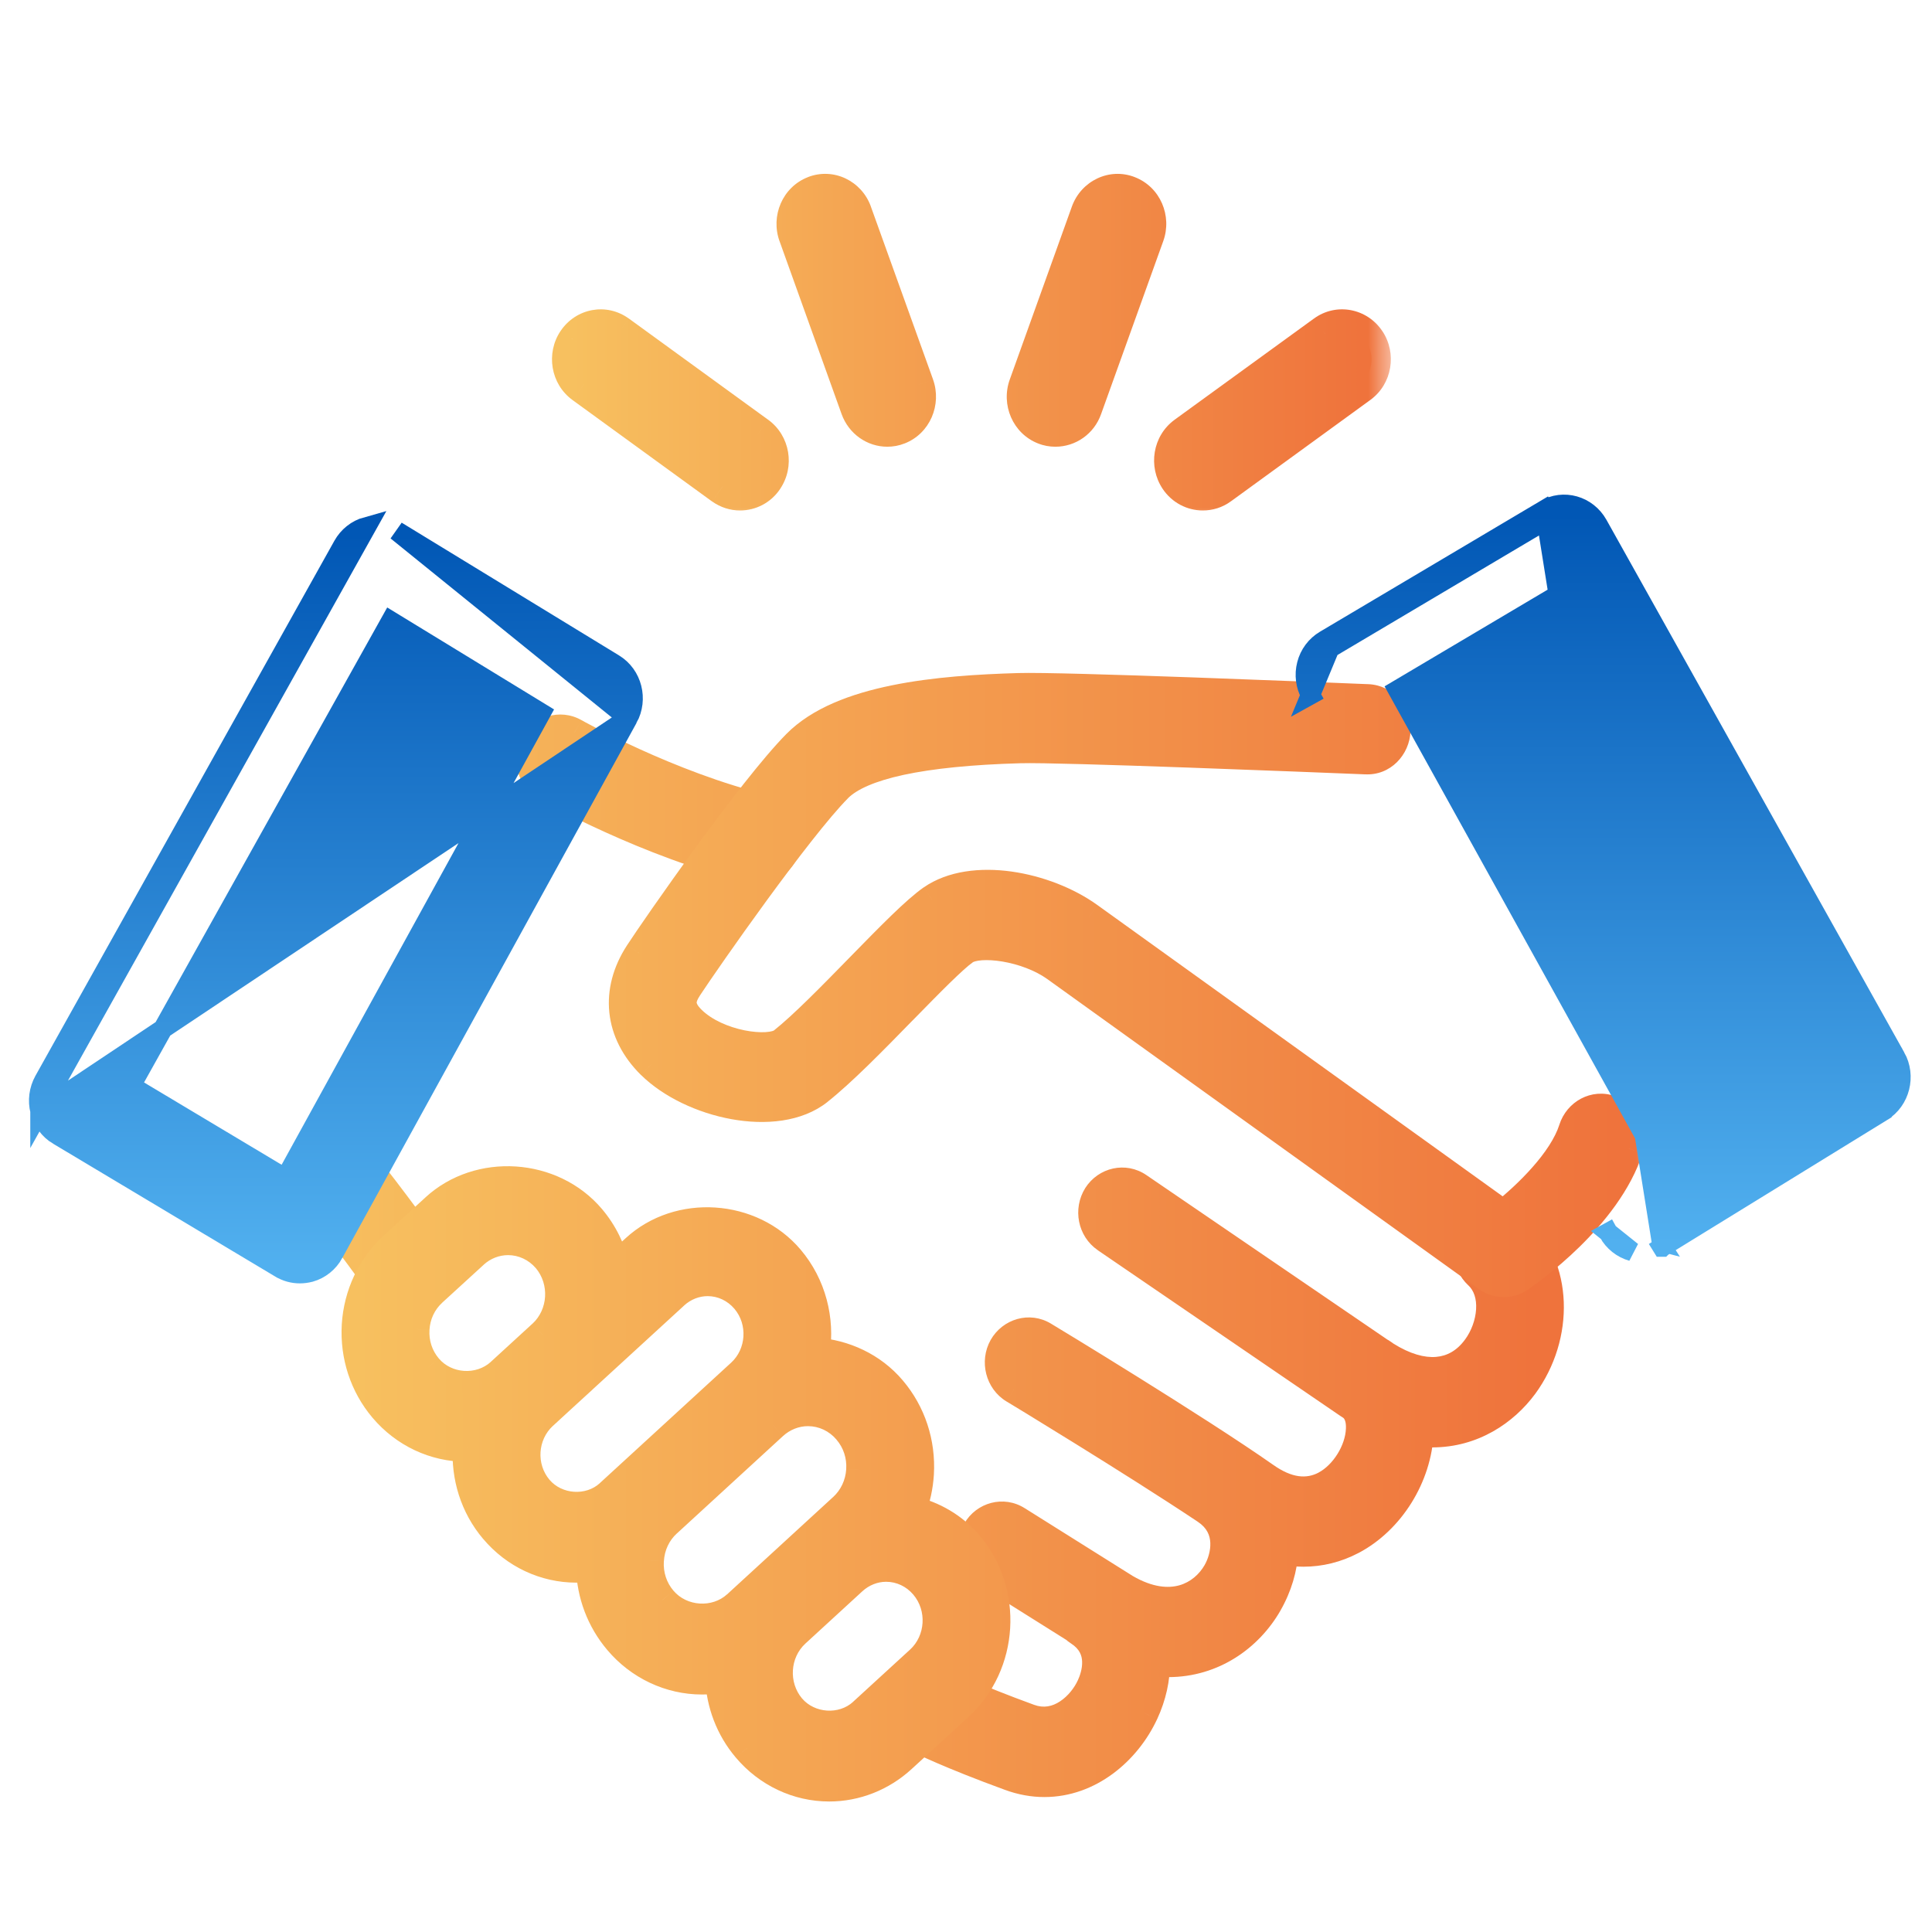 <svg width="40" height="40" viewBox="0 0 40 40" fill="none" xmlns="http://www.w3.org/2000/svg">
<mask id="path-1-outside-1_20943_103784" maskUnits="userSpaceOnUse" x="5.344" y="14.094" width="28" height="24" fill="black">
<rect fill="white" x="5.344" y="14.094" width="28" height="24"/>
<path fill-rule="evenodd" clip-rule="evenodd" d="M15.681 18C15.635 18 15.589 17.995 15.542 17.983C13.402 17.462 11.393 16.332 11.309 16.285C11.014 16.117 10.906 15.733 11.064 15.425C11.227 15.118 11.595 15.004 11.89 15.171C11.91 15.182 13.845 16.268 15.82 16.749C16.145 16.828 16.351 17.169 16.274 17.51C16.208 17.802 15.957 18 15.681 18ZM29.384 29.651C29.475 29.662 29.565 29.667 29.654 29.667C30.487 29.667 31.145 29.22 31.542 28.683C32.303 27.643 32.248 26.224 31.416 25.448C31.169 25.215 30.783 25.235 30.557 25.496C30.333 25.757 30.353 26.158 30.605 26.392C31.002 26.763 30.899 27.469 30.574 27.911C30.142 28.499 29.456 28.553 28.686 28.069C28.652 28.045 28.617 28.021 28.581 27.998C28.57 27.991 28.559 27.985 28.548 27.978L23.566 24.577C23.284 24.384 22.907 24.467 22.722 24.758C22.539 25.052 22.617 25.444 22.898 25.637L27.932 29.076C27.958 29.093 27.983 29.11 28.008 29.126C28.121 29.227 28.174 29.383 28.166 29.588C28.148 30.044 27.835 30.544 27.439 30.754C27.062 30.952 26.641 30.892 26.19 30.576C24.767 29.576 21.733 27.737 21.605 27.661C21.313 27.486 20.941 27.592 20.771 27.891C20.603 28.193 20.703 28.582 20.993 28.758C21.021 28.774 23.428 30.233 24.95 31.247L24.966 31.257C25.523 31.626 25.377 32.243 25.201 32.552C24.916 33.047 24.244 33.434 23.302 32.889L21.058 31.48C20.77 31.297 20.395 31.395 20.223 31.695C20.05 31.994 20.142 32.383 20.43 32.565L22.253 33.709C22.279 33.733 22.306 33.755 22.337 33.774C22.878 34.123 22.692 34.689 22.587 34.916C22.409 35.306 21.918 35.802 21.308 35.579C20.133 35.15 19.592 34.878 19.587 34.875C19.283 34.72 18.92 34.854 18.773 35.167C18.627 35.482 18.752 35.861 19.054 36.014C19.076 36.026 19.649 36.315 20.904 36.773C21.149 36.864 21.391 36.907 21.622 36.907C22.544 36.907 23.32 36.255 23.686 35.465C23.849 35.111 23.926 34.752 23.924 34.409C24.013 34.418 24.1 34.423 24.186 34.423C25.112 34.423 25.853 33.888 26.249 33.198C26.453 32.842 26.562 32.466 26.581 32.099C26.717 32.125 26.852 32.137 26.986 32.137C27.33 32.137 27.67 32.054 27.991 31.886C28.782 31.466 29.342 30.57 29.384 29.651ZM7.902 26.643C8.02 26.814 8.209 26.907 8.397 26.907C8.52 26.907 8.645 26.869 8.751 26.786C9.024 26.581 9.086 26.185 8.889 25.902C8.313 25.069 7.459 23.99 7.423 23.945C7.207 23.672 6.821 23.635 6.566 23.859C6.306 24.081 6.268 24.481 6.483 24.751C6.492 24.761 7.35 25.845 7.902 26.643Z"/>
</mask>
<path fill-rule="evenodd" clip-rule="evenodd" d="M15.681 18C15.635 18 15.589 17.995 15.542 17.983C13.402 17.462 11.393 16.332 11.309 16.285C11.014 16.117 10.906 15.733 11.064 15.425C11.227 15.118 11.595 15.004 11.89 15.171C11.91 15.182 13.845 16.268 15.82 16.749C16.145 16.828 16.351 17.169 16.274 17.51C16.208 17.802 15.957 18 15.681 18ZM29.384 29.651C29.475 29.662 29.565 29.667 29.654 29.667C30.487 29.667 31.145 29.22 31.542 28.683C32.303 27.643 32.248 26.224 31.416 25.448C31.169 25.215 30.783 25.235 30.557 25.496C30.333 25.757 30.353 26.158 30.605 26.392C31.002 26.763 30.899 27.469 30.574 27.911C30.142 28.499 29.456 28.553 28.686 28.069C28.652 28.045 28.617 28.021 28.581 27.998C28.57 27.991 28.559 27.985 28.548 27.978L23.566 24.577C23.284 24.384 22.907 24.467 22.722 24.758C22.539 25.052 22.617 25.444 22.898 25.637L27.932 29.076C27.958 29.093 27.983 29.11 28.008 29.126C28.121 29.227 28.174 29.383 28.166 29.588C28.148 30.044 27.835 30.544 27.439 30.754C27.062 30.952 26.641 30.892 26.19 30.576C24.767 29.576 21.733 27.737 21.605 27.661C21.313 27.486 20.941 27.592 20.771 27.891C20.603 28.193 20.703 28.582 20.993 28.758C21.021 28.774 23.428 30.233 24.95 31.247L24.966 31.257C25.523 31.626 25.377 32.243 25.201 32.552C24.916 33.047 24.244 33.434 23.302 32.889L21.058 31.48C20.77 31.297 20.395 31.395 20.223 31.695C20.05 31.994 20.142 32.383 20.43 32.565L22.253 33.709C22.279 33.733 22.306 33.755 22.337 33.774C22.878 34.123 22.692 34.689 22.587 34.916C22.409 35.306 21.918 35.802 21.308 35.579C20.133 35.15 19.592 34.878 19.587 34.875C19.283 34.72 18.92 34.854 18.773 35.167C18.627 35.482 18.752 35.861 19.054 36.014C19.076 36.026 19.649 36.315 20.904 36.773C21.149 36.864 21.391 36.907 21.622 36.907C22.544 36.907 23.32 36.255 23.686 35.465C23.849 35.111 23.926 34.752 23.924 34.409C24.013 34.418 24.1 34.423 24.186 34.423C25.112 34.423 25.853 33.888 26.249 33.198C26.453 32.842 26.562 32.466 26.581 32.099C26.717 32.125 26.852 32.137 26.986 32.137C27.33 32.137 27.67 32.054 27.991 31.886C28.782 31.466 29.342 30.57 29.384 29.651ZM7.902 26.643C8.02 26.814 8.209 26.907 8.397 26.907C8.52 26.907 8.645 26.869 8.751 26.786C9.024 26.581 9.086 26.185 8.889 25.902C8.313 25.069 7.459 23.99 7.423 23.945C7.207 23.672 6.821 23.635 6.566 23.859C6.306 24.081 6.268 24.481 6.483 24.751C6.492 24.761 7.35 25.845 7.902 26.643Z" fill="url(#paint0_linear_20943_103784)"/>
<path d="M15.542 17.983L15.471 18.275L15.471 18.275L15.542 17.983ZM11.309 16.285L11.161 16.546L11.162 16.546L11.309 16.285ZM11.064 15.425L10.799 15.285L10.797 15.288L11.064 15.425ZM11.89 15.171L12.04 14.91L12.038 14.909L11.89 15.171ZM15.82 16.749L15.892 16.457L15.891 16.457L15.82 16.749ZM16.274 17.51L16.567 17.576L16.567 17.575L16.274 17.51ZM29.384 29.651L29.417 29.354L29.098 29.317L29.084 29.638L29.384 29.651ZM31.542 28.683L31.783 28.861L31.784 28.86L31.542 28.683ZM31.416 25.448L31.211 25.667L31.212 25.668L31.416 25.448ZM30.557 25.496L30.33 25.299L30.329 25.3L30.557 25.496ZM30.605 26.392L30.81 26.173L30.809 26.172L30.605 26.392ZM30.574 27.911L30.816 28.089L30.816 28.089L30.574 27.911ZM28.686 28.069L28.507 28.311L28.516 28.317L28.526 28.324L28.686 28.069ZM28.581 27.998L28.42 28.251L28.421 28.252L28.581 27.998ZM28.548 27.978L28.379 28.226L28.39 28.234L28.403 28.241L28.548 27.978ZM23.566 24.577L23.397 24.825L23.397 24.825L23.566 24.577ZM22.722 24.758L22.469 24.597L22.468 24.599L22.722 24.758ZM22.898 25.637L22.729 25.884L22.729 25.885L22.898 25.637ZM27.932 29.076L27.763 29.324L27.765 29.325L27.932 29.076ZM28.008 29.126L28.209 28.903L28.191 28.887L28.17 28.873L28.008 29.126ZM28.166 29.588L28.466 29.599L28.466 29.599L28.166 29.588ZM27.439 30.754L27.579 31.02L27.58 31.019L27.439 30.754ZM26.19 30.576L26.363 30.33L26.363 30.33L26.19 30.576ZM21.605 27.661L21.45 27.918L21.451 27.919L21.605 27.661ZM20.771 27.891L20.51 27.743L20.509 27.745L20.771 27.891ZM20.993 28.758L20.837 29.015L20.848 29.021L20.993 28.758ZM24.95 31.247L25.119 30.999L25.116 30.997L24.95 31.247ZM24.966 31.257L24.797 31.505L24.8 31.507L24.966 31.257ZM25.201 32.552L25.461 32.701L25.461 32.701L25.201 32.552ZM23.302 32.889L23.142 33.143L23.152 33.148L23.302 32.889ZM21.058 31.48L20.897 31.733L20.898 31.734L21.058 31.48ZM20.223 31.695L20.483 31.845L20.483 31.844L20.223 31.695ZM20.43 32.565L20.27 32.819L20.271 32.819L20.43 32.565ZM22.253 33.709L22.457 33.489L22.436 33.47L22.412 33.455L22.253 33.709ZM22.337 33.774L22.174 34.026L22.174 34.026L22.337 33.774ZM22.587 34.916L22.315 34.79L22.314 34.791L22.587 34.916ZM21.308 35.579L21.411 35.297L21.411 35.297L21.308 35.579ZM19.587 34.875L19.746 34.62L19.735 34.613L19.723 34.607L19.587 34.875ZM18.773 35.167L18.502 35.04L18.501 35.041L18.773 35.167ZM19.054 36.014L19.192 35.748L19.19 35.747L19.054 36.014ZM20.904 36.773L21.008 36.492L21.007 36.492L20.904 36.773ZM23.686 35.465L23.958 35.591L23.959 35.59L23.686 35.465ZM23.924 34.409L23.956 34.11L23.622 34.075L23.624 34.411L23.924 34.409ZM26.249 33.198L26.509 33.348L26.509 33.347L26.249 33.198ZM26.581 32.099L26.637 31.804L26.3 31.741L26.282 32.083L26.581 32.099ZM27.991 31.886L28.13 32.151L28.131 32.151L27.991 31.886ZM7.902 26.643L8.15 26.472L8.149 26.472L7.902 26.643ZM8.751 26.786L8.571 26.546L8.566 26.549L8.751 26.786ZM8.889 25.902L8.643 26.073L8.643 26.073L8.889 25.902ZM7.423 23.945L7.187 24.131L7.189 24.133L7.423 23.945ZM6.566 23.859L6.761 24.087L6.763 24.084L6.566 23.859ZM6.483 24.751L6.248 24.938L6.257 24.947L6.483 24.751ZM15.471 18.275C15.542 18.292 15.613 18.3 15.681 18.3V17.7C15.658 17.7 15.635 17.697 15.613 17.692L15.471 18.275ZM11.162 16.546C11.249 16.595 13.288 17.743 15.471 18.275L15.613 17.692C13.515 17.18 11.537 16.069 11.456 16.023L11.162 16.546ZM10.797 15.288C10.569 15.732 10.719 16.296 11.161 16.546L11.457 16.023C11.308 15.939 11.243 15.734 11.331 15.563L10.797 15.288ZM12.038 14.909C11.588 14.655 11.036 14.836 10.799 15.285L11.329 15.566C11.417 15.4 11.602 15.352 11.743 15.432L12.038 14.909ZM15.891 16.457C14.929 16.223 13.97 15.84 13.246 15.511C12.885 15.346 12.584 15.197 12.373 15.088C12.267 15.033 12.184 14.989 12.127 14.958C12.069 14.927 12.039 14.91 12.04 14.91L11.742 15.431C11.767 15.445 13.731 16.549 15.75 17.04L15.891 16.457ZM16.567 17.575C16.677 17.084 16.384 16.578 15.892 16.457L15.749 17.04C15.907 17.079 16.024 17.253 15.982 17.445L16.567 17.575ZM15.681 18.3C16.102 18.3 16.471 18 16.567 17.576L15.982 17.443C15.945 17.604 15.812 17.7 15.681 17.7V18.3ZM29.654 29.367C29.577 29.367 29.498 29.363 29.417 29.354L29.35 29.95C29.453 29.961 29.554 29.967 29.654 29.967V29.367ZM31.301 28.505C30.948 28.982 30.372 29.367 29.654 29.367V29.967C30.601 29.967 31.342 29.458 31.783 28.861L31.301 28.505ZM31.212 25.668C31.911 26.32 31.989 27.564 31.3 28.506L31.784 28.86C32.617 27.722 32.584 26.128 31.621 25.229L31.212 25.668ZM30.784 25.692C30.899 25.559 31.088 25.552 31.211 25.667L31.622 25.23C31.249 24.879 30.667 24.911 30.33 25.299L30.784 25.692ZM30.809 26.172C30.677 26.05 30.664 25.832 30.785 25.691L30.329 25.3C30.002 25.682 30.029 26.266 30.4 26.612L30.809 26.172ZM30.816 28.089C31.011 27.823 31.139 27.481 31.16 27.143C31.18 26.805 31.092 26.437 30.81 26.173L30.4 26.611C30.515 26.718 30.574 26.889 30.561 27.107C30.548 27.326 30.462 27.558 30.332 27.734L30.816 28.089ZM28.526 28.324C28.946 28.587 29.375 28.724 29.781 28.691C30.198 28.657 30.554 28.446 30.816 28.089L30.332 27.734C30.163 27.965 29.959 28.074 29.732 28.093C29.495 28.113 29.195 28.035 28.845 27.815L28.526 28.324ZM28.421 28.252C28.451 28.271 28.48 28.29 28.507 28.311L28.864 27.828C28.825 27.799 28.784 27.771 28.742 27.744L28.421 28.252ZM28.403 28.241C28.408 28.244 28.414 28.247 28.42 28.251L28.743 27.746C28.727 27.735 28.71 27.725 28.693 27.716L28.403 28.241ZM23.397 24.825L28.379 28.226L28.717 27.73L23.735 24.329L23.397 24.825ZM22.975 24.919C23.073 24.766 23.26 24.731 23.397 24.825L23.735 24.329C23.308 24.037 22.742 24.169 22.469 24.597L22.975 24.919ZM23.068 25.39C22.923 25.29 22.876 25.079 22.977 24.917L22.468 24.599C22.202 25.026 22.311 25.598 22.729 25.884L23.068 25.39ZM28.102 28.828L23.068 25.389L22.729 25.885L27.763 29.324L28.102 28.828ZM28.17 28.873C28.147 28.858 28.123 28.843 28.099 28.827L27.765 29.325C27.792 29.343 27.819 29.361 27.846 29.378L28.17 28.873ZM28.466 29.599C28.476 29.338 28.409 29.084 28.209 28.903L27.807 29.348C27.833 29.372 27.872 29.427 27.866 29.576L28.466 29.599ZM27.58 31.019C28.072 30.758 28.444 30.161 28.466 29.599L27.866 29.576C27.853 29.927 27.599 30.33 27.298 30.489L27.58 31.019ZM26.018 30.821C26.529 31.18 27.072 31.286 27.579 31.02L27.299 30.489C27.052 30.619 26.753 30.605 26.363 30.33L26.018 30.821ZM21.451 27.919C21.58 27.995 24.605 29.829 26.018 30.821L26.363 30.33C24.928 29.323 21.886 27.479 21.757 27.403L21.451 27.919ZM21.032 28.039C21.123 27.879 21.31 27.834 21.45 27.918L21.759 27.404C21.316 27.137 20.758 27.305 20.51 27.743L21.032 28.039ZM21.149 28.502C21 28.412 20.941 28.202 21.033 28.037L20.509 27.745C20.264 28.184 20.406 28.753 20.837 29.015L21.149 28.502ZM25.116 30.997C23.591 29.981 21.176 28.517 21.138 28.496L20.848 29.021C20.847 29.021 20.994 29.109 21.253 29.267C21.506 29.422 21.856 29.637 22.253 29.883C23.048 30.376 24.027 30.992 24.784 31.496L25.116 30.997ZM25.135 31.009L25.119 30.999L24.781 31.494L24.797 31.505L25.135 31.009ZM25.461 32.701C25.57 32.51 25.672 32.223 25.658 31.913C25.643 31.588 25.497 31.25 25.131 31.007L24.8 31.507C24.991 31.634 25.051 31.788 25.058 31.941C25.066 32.109 25.008 32.285 24.94 32.403L25.461 32.701ZM23.152 33.148C23.679 33.454 24.165 33.516 24.579 33.399C24.988 33.284 25.286 33.005 25.461 32.701L24.941 32.402C24.831 32.593 24.651 32.756 24.417 32.822C24.188 32.886 23.868 32.87 23.452 32.629L23.152 33.148ZM20.898 31.734L23.142 33.143L23.462 32.635L21.217 31.226L20.898 31.734ZM20.483 31.844C20.573 31.688 20.759 31.646 20.897 31.733L21.218 31.227C20.782 30.949 20.216 31.103 19.963 31.545L20.483 31.844ZM20.59 32.311C20.442 32.218 20.388 32.009 20.483 31.845L19.964 31.544C19.712 31.979 19.841 32.549 20.27 32.819L20.59 32.311ZM22.412 33.455L20.59 32.311L20.271 32.819L22.093 33.963L22.412 33.455ZM22.5 33.522C22.484 33.512 22.47 33.501 22.457 33.489L22.049 33.929C22.087 33.964 22.129 33.997 22.174 34.026L22.5 33.522ZM22.86 35.042C22.921 34.91 23.015 34.661 23.004 34.379C22.992 34.078 22.86 33.755 22.499 33.522L22.174 34.026C22.354 34.142 22.4 34.276 22.404 34.402C22.41 34.547 22.359 34.695 22.315 34.79L22.86 35.042ZM21.205 35.861C21.616 36.011 21.989 35.914 22.274 35.728C22.549 35.548 22.751 35.279 22.86 35.041L22.314 34.791C22.245 34.943 22.112 35.117 21.945 35.226C21.787 35.33 21.61 35.37 21.411 35.297L21.205 35.861ZM19.428 35.129C19.433 35.132 19.437 35.135 19.439 35.136C19.441 35.136 19.442 35.137 19.443 35.138C19.445 35.139 19.447 35.14 19.447 35.14C19.449 35.141 19.451 35.142 19.452 35.142C19.454 35.144 19.457 35.145 19.459 35.146C19.465 35.149 19.473 35.153 19.482 35.158C19.502 35.167 19.529 35.18 19.565 35.197C19.638 35.231 19.746 35.28 19.89 35.343C20.178 35.467 20.612 35.644 21.205 35.861L21.411 35.297C20.829 35.085 20.405 34.911 20.128 34.792C19.989 34.732 19.887 34.685 19.82 34.654C19.786 34.638 19.762 34.626 19.746 34.619C19.738 34.615 19.732 34.612 19.729 34.61C19.714 34.603 19.731 34.611 19.746 34.62L19.428 35.129ZM19.045 35.295C19.124 35.126 19.306 35.069 19.451 35.142L19.723 34.607C19.259 34.371 18.716 34.582 18.502 35.04L19.045 35.295ZM19.19 35.747C19.038 35.67 18.964 35.469 19.045 35.294L18.501 35.041C18.289 35.495 18.465 36.052 18.918 36.282L19.19 35.747ZM21.007 36.492C20.385 36.264 19.933 36.079 19.636 35.951C19.487 35.886 19.377 35.836 19.303 35.802C19.266 35.784 19.238 35.771 19.22 35.762C19.2 35.752 19.192 35.748 19.192 35.748L18.915 36.281C18.951 36.299 19.537 36.593 20.801 37.055L21.007 36.492ZM21.622 36.606C21.428 36.606 21.222 36.571 21.008 36.492L20.8 37.055C21.077 37.157 21.354 37.206 21.622 37.206V36.606ZM23.414 35.338C23.082 36.053 22.397 36.606 21.622 36.606V37.206C22.691 37.206 23.557 36.456 23.958 35.591L23.414 35.338ZM23.624 34.411C23.626 34.707 23.559 35.023 23.414 35.339L23.959 35.59C24.139 35.199 24.227 34.797 24.224 34.407L23.624 34.411ZM24.186 34.123C24.111 34.123 24.034 34.119 23.956 34.11L23.892 34.707C23.991 34.718 24.09 34.723 24.186 34.723V34.123ZM25.989 33.049C25.637 33.66 24.989 34.123 24.186 34.123V34.723C25.236 34.723 26.068 34.116 26.509 33.348L25.989 33.049ZM26.282 32.083C26.265 32.401 26.17 32.732 25.988 33.05L26.509 33.347C26.736 32.951 26.859 32.53 26.881 32.115L26.282 32.083ZM26.986 31.837C26.871 31.837 26.754 31.826 26.637 31.804L26.525 32.394C26.679 32.423 26.833 32.437 26.986 32.437V31.837ZM27.852 31.62C27.572 31.766 27.28 31.837 26.986 31.837V32.437C27.38 32.437 27.767 32.342 28.13 32.151L27.852 31.62ZM29.084 29.638C29.047 30.453 28.545 31.252 27.85 31.621L28.131 32.151C29.02 31.68 29.637 30.686 29.683 29.665L29.084 29.638ZM8.397 26.607C8.306 26.607 8.211 26.562 8.15 26.472L7.655 26.813C7.83 27.066 8.111 27.207 8.397 27.207V26.607ZM8.566 26.549C8.516 26.588 8.457 26.607 8.397 26.607V27.207C8.582 27.207 8.773 27.149 8.935 27.023L8.566 26.549ZM8.643 26.073C8.749 26.225 8.713 26.439 8.571 26.546L8.931 27.026C9.335 26.722 9.422 26.144 9.136 25.731L8.643 26.073ZM7.189 24.133C7.224 24.176 8.072 25.248 8.643 26.073L9.136 25.731C8.553 24.889 7.693 23.803 7.657 23.757L7.189 24.133ZM6.763 24.084C6.886 23.977 7.075 23.989 7.187 24.131L7.658 23.759C7.339 23.355 6.756 23.293 6.368 23.633L6.763 24.084ZM6.718 24.564C6.603 24.419 6.625 24.202 6.761 24.087L6.371 23.631C5.987 23.959 5.934 24.543 6.249 24.938L6.718 24.564ZM8.149 26.472C7.592 25.668 6.728 24.575 6.71 24.555L6.257 24.947C6.254 24.944 6.463 25.208 6.751 25.584C7.034 25.955 7.384 26.421 7.656 26.814L8.149 26.472Z" fill="url(#paint1_linear_20943_103784)" mask="url(#path-1-outside-1_20943_103784)"/>
<mask id="path-3-outside-2_20943_103784" maskUnits="userSpaceOnUse" x="6.371" y="13.232" width="28" height="25" fill="black">
<rect fill="white" x="6.371" y="13.232" width="28" height="25"/>
<path fill-rule="evenodd" clip-rule="evenodd" d="M31.133 26.555C31.012 26.555 30.893 26.517 30.787 26.442L21.856 20.026C21.264 19.6 20.277 19.467 19.973 19.675C19.738 19.837 19.227 20.358 18.724 20.872L18.68 20.917C18.069 21.543 17.435 22.191 16.945 22.579C16.073 23.271 14.311 22.859 13.479 22.04C12.812 21.382 12.721 20.519 13.235 19.734C13.584 19.196 15.554 16.358 16.495 15.407C17.432 14.458 19.441 14.281 21.086 14.235C21.964 14.206 27.455 14.43 28.235 14.462L28.319 14.465C28.656 14.479 28.918 14.774 28.905 15.123C28.891 15.473 28.613 15.753 28.271 15.732L28.15 15.727C27.271 15.692 21.916 15.477 21.119 15.502C19.091 15.558 17.819 15.833 17.343 16.317C16.526 17.142 14.635 19.845 14.24 20.447C14.091 20.677 14.054 20.861 14.316 21.121C14.849 21.645 15.927 21.794 16.206 21.572C16.627 21.239 17.239 20.613 17.788 20.051L17.826 20.012L17.835 20.004C18.44 19.385 18.962 18.852 19.295 18.62C20.131 18.038 21.651 18.338 22.547 18.983L31.124 25.148C31.621 24.749 32.354 24.05 32.57 23.379C32.676 23.047 33.018 22.864 33.34 22.978C33.659 23.089 33.831 23.449 33.724 23.779C33.271 25.195 31.646 26.328 31.464 26.453C31.365 26.521 31.25 26.555 31.133 26.555ZM11.932 32.467C11.282 32.467 10.663 32.178 10.234 31.67C9.821 31.184 9.638 30.567 9.676 29.965C9.669 29.965 9.663 29.965 9.656 29.965C8.999 29.965 8.374 29.671 7.941 29.159C7.54 28.684 7.339 28.071 7.375 27.438C7.415 26.804 7.688 26.224 8.144 25.803L9.011 25.012C9.918 24.179 11.432 24.277 12.234 25.225C12.488 25.525 12.656 25.874 12.74 26.238L13.158 25.855C14.055 25.032 15.553 25.128 16.346 26.065C16.809 26.612 16.983 27.322 16.881 27.992C17.477 28.033 18.06 28.298 18.463 28.775C18.87 29.255 19.073 29.872 19.036 30.513C19.02 30.777 18.963 31.032 18.87 31.271C19.321 31.377 19.741 31.616 20.053 31.985C20.88 32.961 20.791 34.458 19.852 35.322L18.668 36.408C18.253 36.787 17.72 36.998 17.168 36.998C16.515 36.998 15.894 36.705 15.463 36.194C15.11 35.778 14.924 35.268 14.899 34.753C14.779 34.773 14.657 34.783 14.534 34.783C13.871 34.783 13.238 34.484 12.802 33.967C12.442 33.541 12.24 33.01 12.226 32.447C12.129 32.46 12.031 32.467 11.932 32.467ZM12.075 28.539L13.964 26.806C14.154 26.632 14.398 26.535 14.652 26.535C14.951 26.535 15.235 26.669 15.434 26.904C15.814 27.351 15.771 28.038 15.341 28.433L12.62 30.929C12.203 31.311 11.513 31.261 11.149 30.831C10.769 30.385 10.812 29.699 11.243 29.302L11.64 28.937L12.029 28.582C12.044 28.568 12.059 28.553 12.075 28.539ZM16.008 29.512C16.209 29.328 16.464 29.227 16.729 29.227C17.044 29.227 17.342 29.368 17.549 29.614C17.742 29.84 17.838 30.131 17.819 30.435C17.801 30.738 17.67 31.015 17.45 31.218L15.257 33.23C14.819 33.629 14.099 33.582 13.715 33.128C13.521 32.901 13.425 32.609 13.445 32.307C13.463 32.004 13.593 31.725 13.814 31.525L16.008 29.512ZM18.347 32.449C18.091 32.449 17.844 32.548 17.652 32.724L16.471 33.808C16.035 34.209 15.993 34.904 16.376 35.359C16.745 35.793 17.444 35.842 17.864 35.457L19.047 34.373C19.482 33.971 19.523 33.276 19.139 32.822C18.939 32.585 18.651 32.449 18.347 32.449ZM9.814 25.962C10.009 25.784 10.26 25.686 10.52 25.686C10.826 25.686 11.118 25.823 11.321 26.06C11.71 26.521 11.667 27.224 11.225 27.628L10.363 28.418C9.934 28.81 9.23 28.764 8.857 28.319C8.668 28.097 8.574 27.812 8.592 27.517C8.609 27.221 8.738 26.948 8.95 26.753L9.814 25.962Z"/>
</mask>
<path fill-rule="evenodd" clip-rule="evenodd" d="M31.133 26.555C31.012 26.555 30.893 26.517 30.787 26.442L21.856 20.026C21.264 19.6 20.277 19.467 19.973 19.675C19.738 19.837 19.227 20.358 18.724 20.872L18.68 20.917C18.069 21.543 17.435 22.191 16.945 22.579C16.073 23.271 14.311 22.859 13.479 22.04C12.812 21.382 12.721 20.519 13.235 19.734C13.584 19.196 15.554 16.358 16.495 15.407C17.432 14.458 19.441 14.281 21.086 14.235C21.964 14.206 27.455 14.43 28.235 14.462L28.319 14.465C28.656 14.479 28.918 14.774 28.905 15.123C28.891 15.473 28.613 15.753 28.271 15.732L28.15 15.727C27.271 15.692 21.916 15.477 21.119 15.502C19.091 15.558 17.819 15.833 17.343 16.317C16.526 17.142 14.635 19.845 14.24 20.447C14.091 20.677 14.054 20.861 14.316 21.121C14.849 21.645 15.927 21.794 16.206 21.572C16.627 21.239 17.239 20.613 17.788 20.051L17.826 20.012L17.835 20.004C18.44 19.385 18.962 18.852 19.295 18.62C20.131 18.038 21.651 18.338 22.547 18.983L31.124 25.148C31.621 24.749 32.354 24.05 32.57 23.379C32.676 23.047 33.018 22.864 33.34 22.978C33.659 23.089 33.831 23.449 33.724 23.779C33.271 25.195 31.646 26.328 31.464 26.453C31.365 26.521 31.25 26.555 31.133 26.555ZM11.932 32.467C11.282 32.467 10.663 32.178 10.234 31.67C9.821 31.184 9.638 30.567 9.676 29.965C9.669 29.965 9.663 29.965 9.656 29.965C8.999 29.965 8.374 29.671 7.941 29.159C7.54 28.684 7.339 28.071 7.375 27.438C7.415 26.804 7.688 26.224 8.144 25.803L9.011 25.012C9.918 24.179 11.432 24.277 12.234 25.225C12.488 25.525 12.656 25.874 12.74 26.238L13.158 25.855C14.055 25.032 15.553 25.128 16.346 26.065C16.809 26.612 16.983 27.322 16.881 27.992C17.477 28.033 18.06 28.298 18.463 28.775C18.87 29.255 19.073 29.872 19.036 30.513C19.02 30.777 18.963 31.032 18.87 31.271C19.321 31.377 19.741 31.616 20.053 31.985C20.88 32.961 20.791 34.458 19.852 35.322L18.668 36.408C18.253 36.787 17.72 36.998 17.168 36.998C16.515 36.998 15.894 36.705 15.463 36.194C15.11 35.778 14.924 35.268 14.899 34.753C14.779 34.773 14.657 34.783 14.534 34.783C13.871 34.783 13.238 34.484 12.802 33.967C12.442 33.541 12.24 33.01 12.226 32.447C12.129 32.46 12.031 32.467 11.932 32.467ZM12.075 28.539L13.964 26.806C14.154 26.632 14.398 26.535 14.652 26.535C14.951 26.535 15.235 26.669 15.434 26.904C15.814 27.351 15.771 28.038 15.341 28.433L12.62 30.929C12.203 31.311 11.513 31.261 11.149 30.831C10.769 30.385 10.812 29.699 11.243 29.302L11.64 28.937L12.029 28.582C12.044 28.568 12.059 28.553 12.075 28.539ZM16.008 29.512C16.209 29.328 16.464 29.227 16.729 29.227C17.044 29.227 17.342 29.368 17.549 29.614C17.742 29.84 17.838 30.131 17.819 30.435C17.801 30.738 17.67 31.015 17.45 31.218L15.257 33.23C14.819 33.629 14.099 33.582 13.715 33.128C13.521 32.901 13.425 32.609 13.445 32.307C13.463 32.004 13.593 31.725 13.814 31.525L16.008 29.512ZM18.347 32.449C18.091 32.449 17.844 32.548 17.652 32.724L16.471 33.808C16.035 34.209 15.993 34.904 16.376 35.359C16.745 35.793 17.444 35.842 17.864 35.457L19.047 34.373C19.482 33.971 19.523 33.276 19.139 32.822C18.939 32.585 18.651 32.449 18.347 32.449ZM9.814 25.962C10.009 25.784 10.26 25.686 10.52 25.686C10.826 25.686 11.118 25.823 11.321 26.06C11.71 26.521 11.667 27.224 11.225 27.628L10.363 28.418C9.934 28.81 9.23 28.764 8.857 28.319C8.668 28.097 8.574 27.812 8.592 27.517C8.609 27.221 8.738 26.948 8.95 26.753L9.814 25.962Z" fill="url(#paint2_linear_20943_103784)"/>
<path d="M30.787 26.442L30.612 26.686L30.615 26.688L30.787 26.442ZM21.856 20.026L21.681 20.269L21.681 20.269L21.856 20.026ZM19.973 19.675L19.803 19.427L19.802 19.428L19.973 19.675ZM18.724 20.872L18.939 21.082L18.939 21.082L18.724 20.872ZM18.68 20.917L18.466 20.707L18.466 20.707L18.68 20.917ZM16.945 22.579L17.132 22.815L17.132 22.814L16.945 22.579ZM13.479 22.04L13.268 22.254L13.269 22.254L13.479 22.04ZM13.235 19.734L13.486 19.898L13.486 19.897L13.235 19.734ZM16.495 15.407L16.708 15.618L16.708 15.618L16.495 15.407ZM21.086 14.235L21.095 14.535L21.096 14.535L21.086 14.235ZM28.235 14.462L28.223 14.761L28.223 14.761L28.235 14.462ZM28.319 14.465L28.332 14.165L28.331 14.165L28.319 14.465ZM28.905 15.123L29.204 15.135L29.204 15.134L28.905 15.123ZM28.271 15.732L28.291 15.432L28.283 15.432L28.271 15.732ZM28.15 15.727L28.138 16.027L28.138 16.027L28.15 15.727ZM21.119 15.502L21.128 15.802L21.128 15.802L21.119 15.502ZM17.343 16.317L17.556 16.528L17.556 16.527L17.343 16.317ZM14.24 20.447L13.989 20.282L13.988 20.283L14.24 20.447ZM14.316 21.121L14.105 21.334L14.106 21.335L14.316 21.121ZM16.206 21.572L16.02 21.337L16.02 21.337L16.206 21.572ZM17.788 20.051L17.574 19.841L17.574 19.841L17.788 20.051ZM17.826 20.012L17.612 19.802L17.612 19.802L17.826 20.012ZM17.835 20.004L18.049 20.213L18.049 20.213L17.835 20.004ZM19.295 18.62L19.124 18.373L19.123 18.373L19.295 18.62ZM22.547 18.983L22.372 19.226L22.372 19.227L22.547 18.983ZM31.124 25.148L30.949 25.392L31.134 25.525L31.312 25.382L31.124 25.148ZM32.57 23.379L32.856 23.471L32.856 23.47L32.57 23.379ZM33.34 22.978L33.24 23.261L33.241 23.261L33.34 22.978ZM33.724 23.779L33.439 23.687L33.439 23.688L33.724 23.779ZM31.464 26.453L31.295 26.205L31.294 26.205L31.464 26.453ZM10.234 31.67L10.463 31.476L10.463 31.476L10.234 31.67ZM9.676 29.965L9.975 29.984L9.995 29.662L9.673 29.665L9.676 29.965ZM7.941 29.159L8.17 28.965L8.17 28.965L7.941 29.159ZM7.375 27.438L7.076 27.419L7.076 27.421L7.375 27.438ZM8.144 25.803L7.942 25.582L7.941 25.583L8.144 25.803ZM9.011 25.012L9.214 25.234L9.214 25.233L9.011 25.012ZM12.234 25.225L12.005 25.418L12.005 25.418L12.234 25.225ZM12.74 26.238L12.447 26.306L12.563 26.808L12.943 26.46L12.74 26.238ZM13.158 25.855L13.361 26.076L13.361 26.076L13.158 25.855ZM16.346 26.065L16.117 26.259L16.117 26.259L16.346 26.065ZM16.881 27.992L16.584 27.947L16.535 28.269L16.86 28.291L16.881 27.992ZM18.463 28.775L18.234 28.969L18.234 28.969L18.463 28.775ZM19.036 30.513L19.335 30.531L19.335 30.531L19.036 30.513ZM18.87 31.271L18.591 31.162L18.464 31.484L18.802 31.563L18.87 31.271ZM20.053 31.985L19.824 32.178L19.824 32.179L20.053 31.985ZM19.852 35.322L20.055 35.544L20.056 35.543L19.852 35.322ZM18.668 36.408L18.871 36.629L18.871 36.629L18.668 36.408ZM15.463 36.194L15.692 36.001L15.692 36L15.463 36.194ZM14.899 34.753L15.199 34.738L15.183 34.401L14.85 34.457L14.899 34.753ZM12.802 33.967L13.031 33.774L13.031 33.774L12.802 33.967ZM12.226 32.447L12.526 32.44L12.518 32.104L12.185 32.15L12.226 32.447ZM12.075 28.539L11.872 28.317L11.866 28.323L12.075 28.539ZM13.964 26.806L13.762 26.584L13.761 26.584L13.964 26.806ZM15.434 26.904L15.663 26.709L15.663 26.709L15.434 26.904ZM15.341 28.433L15.544 28.654L15.544 28.654L15.341 28.433ZM12.62 30.929L12.823 31.151L12.823 31.15L12.62 30.929ZM11.149 30.831L11.377 30.637L11.377 30.637L11.149 30.831ZM11.243 29.302L11.04 29.081L11.04 29.081L11.243 29.302ZM11.64 28.937L11.438 28.716L11.437 28.716L11.64 28.937ZM12.029 28.582L12.231 28.803L12.232 28.803L12.029 28.582ZM16.008 29.512L15.805 29.29L15.805 29.291L16.008 29.512ZM17.549 29.614L17.32 29.807L17.32 29.808L17.549 29.614ZM17.819 30.435L17.52 30.416L17.52 30.417L17.819 30.435ZM17.45 31.218L17.653 31.439L17.653 31.438L17.45 31.218ZM15.257 33.23L15.459 33.451L15.459 33.451L15.257 33.23ZM13.715 33.128L13.944 32.934L13.943 32.933L13.715 33.128ZM13.445 32.307L13.744 32.326L13.745 32.324L13.445 32.307ZM13.814 31.525L14.015 31.747L14.017 31.746L13.814 31.525ZM17.652 32.724L17.449 32.503L17.449 32.503L17.652 32.724ZM16.471 33.808L16.674 34.029L16.674 34.029L16.471 33.808ZM16.376 35.359L16.147 35.552L16.148 35.553L16.376 35.359ZM17.864 35.457L17.661 35.235L17.661 35.236L17.864 35.457ZM19.047 34.373L19.25 34.594L19.25 34.593L19.047 34.373ZM19.139 32.822L18.91 33.016L18.91 33.016L19.139 32.822ZM9.814 25.962L9.612 25.741L9.611 25.741L9.814 25.962ZM11.321 26.06L11.551 25.867L11.549 25.865L11.321 26.06ZM11.225 27.628L11.023 27.407L11.022 27.407L11.225 27.628ZM10.363 28.418L10.565 28.639L10.566 28.639L10.363 28.418ZM8.857 28.319L9.086 28.126L9.085 28.125L8.857 28.319ZM8.592 27.517L8.892 27.535L8.892 27.534L8.592 27.517ZM8.95 26.753L8.747 26.532L8.747 26.532L8.95 26.753ZM30.615 26.688C30.769 26.796 30.948 26.855 31.133 26.855V26.255C31.077 26.255 31.018 26.238 30.959 26.197L30.615 26.688ZM21.681 20.269L30.612 26.686L30.962 26.199L22.031 19.782L21.681 20.269ZM20.142 19.922C20.153 19.915 20.208 19.89 20.333 19.881C20.449 19.873 20.595 19.881 20.756 19.908C21.083 19.963 21.431 20.09 21.681 20.269L22.032 19.782C21.689 19.536 21.247 19.383 20.856 19.317C20.659 19.283 20.464 19.27 20.291 19.283C20.127 19.294 19.944 19.331 19.803 19.427L20.142 19.922ZM18.939 21.082C19.191 20.825 19.442 20.568 19.659 20.356C19.882 20.138 20.05 19.986 20.143 19.922L19.802 19.428C19.66 19.526 19.456 19.715 19.239 19.927C19.017 20.145 18.761 20.406 18.51 20.662L18.939 21.082ZM18.895 21.127L18.939 21.082L18.51 20.662L18.466 20.707L18.895 21.127ZM17.132 22.814C17.64 22.411 18.289 21.747 18.895 21.126L18.466 20.707C17.849 21.339 17.23 21.97 16.759 22.345L17.132 22.814ZM13.269 22.254C13.736 22.714 14.443 23.044 15.143 23.171C15.837 23.297 16.599 23.237 17.132 22.815L16.759 22.344C16.42 22.613 15.864 22.692 15.251 22.581C14.644 22.471 14.054 22.186 13.69 21.826L13.269 22.254ZM12.983 19.57C12.694 20.012 12.566 20.492 12.616 20.966C12.666 21.44 12.892 21.882 13.268 22.254L13.69 21.826C13.399 21.54 13.246 21.221 13.213 20.903C13.179 20.584 13.262 20.24 13.486 19.898L12.983 19.57ZM16.281 15.196C15.793 15.69 15.053 16.656 14.401 17.549C13.745 18.447 13.162 19.295 12.983 19.57L13.486 19.897C13.657 19.635 14.233 18.795 14.885 17.902C15.541 17.004 16.256 16.075 16.708 15.618L16.281 15.196ZM21.078 13.935C20.251 13.959 19.316 14.015 18.465 14.189C17.621 14.361 16.813 14.657 16.281 15.196L16.708 15.618C17.113 15.207 17.778 14.941 18.585 14.776C19.384 14.613 20.276 14.558 21.095 14.535L21.078 13.935ZM28.248 14.162C27.478 14.13 21.968 13.905 21.076 13.935L21.096 14.535C21.959 14.506 27.432 14.729 28.223 14.761L28.248 14.162ZM28.331 14.165L28.247 14.162L28.223 14.761L28.307 14.765L28.331 14.165ZM29.204 15.134C29.223 14.63 28.844 14.187 28.332 14.165L28.306 14.765C28.468 14.772 28.612 14.917 28.605 15.112L29.204 15.134ZM28.253 16.031C28.785 16.065 29.185 15.63 29.204 15.135L28.605 15.111C28.597 15.316 28.442 15.442 28.291 15.432L28.253 16.031ZM28.138 16.027L28.26 16.032L28.283 15.432L28.162 15.427L28.138 16.027ZM21.128 15.802C21.911 15.777 27.248 15.991 28.138 16.027L28.162 15.427C27.293 15.392 21.921 15.177 21.11 15.202L21.128 15.802ZM17.556 16.527C17.731 16.35 18.095 16.175 18.712 16.042C19.318 15.912 20.123 15.83 21.128 15.802L21.111 15.202C20.087 15.23 19.242 15.314 18.586 15.456C17.941 15.595 17.431 15.799 17.129 16.106L17.556 16.527ZM14.491 20.611C14.685 20.316 15.253 19.494 15.875 18.642C16.502 17.785 17.166 16.921 17.556 16.528L17.13 16.105C16.703 16.537 16.013 17.438 15.391 18.288C14.765 19.145 14.19 19.976 13.989 20.282L14.491 20.611ZM14.528 20.908C14.423 20.805 14.424 20.761 14.424 20.759C14.423 20.749 14.425 20.712 14.492 20.61L13.988 20.283C13.905 20.412 13.815 20.582 13.824 20.787C13.834 21 13.947 21.178 14.105 21.334L14.528 20.908ZM16.02 21.337C16.024 21.334 15.981 21.361 15.85 21.369C15.732 21.376 15.581 21.365 15.415 21.332C15.079 21.264 14.738 21.115 14.527 20.907L14.106 21.335C14.428 21.651 14.892 21.838 15.297 21.92C15.502 21.962 15.707 21.979 15.886 21.968C16.053 21.958 16.249 21.921 16.393 21.807L16.02 21.337ZM17.574 19.841C17.018 20.41 16.422 21.019 16.02 21.337L16.392 21.807C16.831 21.459 17.46 20.816 18.003 20.261L17.574 19.841ZM17.612 19.802L17.574 19.841L18.003 20.261L18.041 20.222L17.612 19.802ZM17.62 19.794L17.612 19.802L18.041 20.222L18.049 20.213L17.62 19.794ZM19.123 18.373C18.76 18.626 18.213 19.188 17.62 19.794L18.049 20.213C18.666 19.583 19.163 19.077 19.466 18.866L19.123 18.373ZM22.722 18.739C22.232 18.386 21.581 18.133 20.94 18.044C20.305 17.956 19.628 18.023 19.124 18.373L19.466 18.866C19.798 18.635 20.3 18.561 20.857 18.639C21.409 18.715 21.967 18.935 22.372 19.226L22.722 18.739ZM31.299 24.904L22.722 18.739L22.372 19.227L30.949 25.392L31.299 24.904ZM32.285 23.287C32.195 23.565 31.989 23.871 31.727 24.167C31.47 24.459 31.176 24.722 30.936 24.914L31.312 25.382C31.57 25.175 31.89 24.889 32.177 24.564C32.46 24.244 32.729 23.864 32.856 23.471L32.285 23.287ZM33.44 22.695C32.946 22.521 32.438 22.806 32.284 23.288L32.856 23.47C32.914 23.287 33.09 23.207 33.24 23.261L33.44 22.695ZM34.01 23.871C34.163 23.394 33.92 22.862 33.439 22.694L33.241 23.261C33.398 23.316 33.498 23.504 33.439 23.687L34.01 23.871ZM31.634 26.7C31.732 26.633 32.199 26.307 32.703 25.814C33.201 25.326 33.761 24.648 34.01 23.871L33.439 23.688C33.234 24.327 32.755 24.923 32.283 25.386C31.815 25.844 31.379 26.148 31.295 26.205L31.634 26.7ZM31.133 26.855C31.309 26.855 31.483 26.803 31.634 26.7L31.294 26.205C31.247 26.238 31.192 26.255 31.133 26.255V26.855ZM10.005 31.863C10.49 32.438 11.193 32.767 11.932 32.767V32.167C11.372 32.167 10.836 31.919 10.463 31.476L10.005 31.863ZM9.376 29.946C9.334 30.621 9.539 31.315 10.005 31.864L10.463 31.476C10.103 31.052 9.942 30.514 9.975 29.984L9.376 29.946ZM9.673 29.665C9.668 29.665 9.662 29.665 9.656 29.665V30.265C9.664 30.265 9.671 30.265 9.678 30.265L9.673 29.665ZM9.656 29.665C9.09 29.665 8.548 29.412 8.17 28.965L7.712 29.352C8.201 29.931 8.909 30.265 9.656 30.265V29.665ZM8.17 28.965C7.82 28.55 7.643 28.014 7.675 27.455L7.076 27.421C7.035 28.129 7.26 28.818 7.712 29.352L8.17 28.965ZM7.675 27.457C7.71 26.898 7.95 26.391 8.348 26.024L7.941 25.583C7.427 26.057 7.12 26.71 7.076 27.419L7.675 27.457ZM8.347 26.025L9.214 25.234L8.809 24.791L7.942 25.582L8.347 26.025ZM9.214 25.233C9.994 24.516 11.312 24.599 12.005 25.418L12.463 25.031C11.552 23.954 9.842 23.841 8.808 24.791L9.214 25.233ZM12.005 25.418C12.227 25.681 12.374 25.986 12.447 26.306L13.032 26.171C12.938 25.762 12.749 25.369 12.463 25.031L12.005 25.418ZM12.955 25.634L12.537 26.017L12.943 26.46L13.361 26.076L12.955 25.634ZM16.575 25.871C15.673 24.806 13.979 24.694 12.955 25.634L13.361 26.076C14.131 25.369 15.433 25.451 16.117 26.259L16.575 25.871ZM17.177 28.038C17.292 27.288 17.098 26.488 16.575 25.871L16.117 26.259C16.521 26.735 16.674 27.357 16.584 27.947L17.177 28.038ZM18.692 28.581C18.232 28.036 17.571 27.739 16.901 27.693L16.86 28.291C17.384 28.327 17.888 28.559 18.234 28.969L18.692 28.581ZM19.335 30.531C19.377 29.815 19.15 29.121 18.692 28.581L18.234 28.969C18.59 29.389 18.77 29.93 18.736 30.495L19.335 30.531ZM19.149 31.38C19.254 31.112 19.317 30.826 19.335 30.531L18.736 30.495C18.722 30.728 18.672 30.953 18.591 31.162L19.149 31.38ZM20.282 31.791C19.925 31.369 19.446 31.098 18.939 30.979L18.802 31.563C19.195 31.655 19.557 31.863 19.824 32.178L20.282 31.791ZM20.056 35.543C21.113 34.569 21.212 32.888 20.282 31.791L19.824 32.179C20.548 33.032 20.469 34.347 19.649 35.102L20.056 35.543ZM18.871 36.629L20.055 35.544L19.65 35.101L18.466 36.186L18.871 36.629ZM17.168 37.298C17.797 37.298 18.402 37.058 18.871 36.629L18.466 36.186C18.105 36.517 17.643 36.698 17.168 36.698V37.298ZM15.234 36.388C15.72 36.964 16.424 37.298 17.168 37.298V36.698C16.606 36.698 16.068 36.446 15.692 36.001L15.234 36.388ZM14.6 34.767C14.628 35.345 14.836 35.919 15.234 36.388L15.692 36C15.384 35.637 15.221 35.191 15.199 34.738L14.6 34.767ZM14.534 35.083C14.674 35.083 14.812 35.072 14.949 35.049L14.85 34.457C14.746 34.474 14.64 34.483 14.534 34.483V35.083ZM12.573 34.161C13.064 34.743 13.78 35.083 14.534 35.083V34.483C13.962 34.483 13.412 34.225 13.031 33.774L12.573 34.161ZM11.926 32.455C11.942 33.085 12.168 33.682 12.573 34.161L13.031 33.774C12.715 33.4 12.539 32.935 12.526 32.44L11.926 32.455ZM11.932 32.767C12.045 32.767 12.157 32.76 12.267 32.744L12.185 32.15C12.102 32.161 12.017 32.167 11.932 32.167V32.767ZM12.277 28.76L14.167 27.027L13.761 26.584L11.872 28.318L12.277 28.76ZM14.166 27.027C14.303 26.903 14.475 26.835 14.652 26.835V26.235C14.32 26.235 14.005 26.362 13.762 26.584L14.166 27.027ZM14.652 26.835C14.86 26.835 15.062 26.928 15.206 27.098L15.663 26.709C15.409 26.41 15.042 26.235 14.652 26.235V26.835ZM15.206 27.098C15.481 27.423 15.449 27.927 15.138 28.212L15.544 28.654C16.093 28.15 16.146 27.28 15.663 26.709L15.206 27.098ZM15.138 28.212L12.417 30.708L12.823 31.15L15.544 28.654L15.138 28.212ZM12.418 30.708C12.128 30.973 11.634 30.94 11.377 30.637L10.92 31.025C11.393 31.583 12.278 31.649 12.823 31.151L12.418 30.708ZM11.377 30.637C11.102 30.313 11.133 29.811 11.446 29.522L11.04 29.081C10.49 29.587 10.436 30.456 10.92 31.026L11.377 30.637ZM11.446 29.523L11.843 29.158L11.437 28.716L11.04 29.081L11.446 29.523ZM11.826 28.36L11.438 28.716L11.842 29.159L12.231 28.803L11.826 28.36ZM11.866 28.323C11.853 28.336 11.839 28.349 11.826 28.361L12.232 28.803C12.249 28.787 12.266 28.77 12.283 28.754L11.866 28.323ZM16.729 28.927C16.387 28.927 16.06 29.058 15.805 29.29L16.21 29.733C16.358 29.598 16.542 29.527 16.729 29.527V28.927ZM17.779 29.42C17.516 29.109 17.135 28.927 16.729 28.927V29.527C16.953 29.527 17.168 29.627 17.32 29.807L17.779 29.42ZM18.118 30.453C18.142 30.074 18.021 29.707 17.778 29.42L17.32 29.808C17.462 29.974 17.534 30.189 17.52 30.416L18.118 30.453ZM17.653 31.438C17.932 31.183 18.096 30.832 18.118 30.452L17.52 30.417C17.506 30.644 17.409 30.848 17.247 30.997L17.653 31.438ZM15.459 33.451L17.653 31.439L17.247 30.996L15.054 33.009L15.459 33.451ZM13.486 33.322C13.979 33.904 14.895 33.966 15.459 33.451L15.054 33.008C14.744 33.292 14.219 33.259 13.944 32.934L13.486 33.322ZM13.146 32.287C13.121 32.666 13.242 33.035 13.486 33.322L13.943 32.933C13.801 32.767 13.73 32.552 13.744 32.326L13.146 32.287ZM13.612 31.302C13.331 31.558 13.168 31.911 13.146 32.289L13.745 32.324C13.758 32.096 13.855 31.892 14.015 31.747L13.612 31.302ZM15.805 29.291L13.611 31.304L14.017 31.746L16.21 29.733L15.805 29.291ZM17.855 32.945C17.994 32.818 18.169 32.749 18.347 32.749V32.149C18.013 32.149 17.694 32.278 17.449 32.503L17.855 32.945ZM16.674 34.029L17.855 32.945L17.449 32.503L16.269 33.587L16.674 34.029ZM16.606 35.165C16.325 34.832 16.358 34.32 16.674 34.029L16.269 33.587C15.713 34.097 15.661 34.975 16.147 35.552L16.606 35.165ZM17.661 35.236C17.368 35.504 16.866 35.471 16.605 35.164L16.148 35.553C16.625 36.114 17.519 36.181 18.067 35.678L17.661 35.236ZM18.844 34.151L17.661 35.235L18.066 35.678L19.25 34.594L18.844 34.151ZM18.91 33.016C19.191 33.348 19.159 33.861 18.843 34.152L19.25 34.593C19.805 34.082 19.854 33.204 19.368 32.629L18.91 33.016ZM18.347 32.749C18.56 32.749 18.765 32.844 18.91 33.016L19.368 32.629C19.113 32.326 18.741 32.149 18.347 32.149V32.749ZM10.52 25.386C10.184 25.386 9.861 25.512 9.612 25.741L10.016 26.183C10.157 26.055 10.336 25.986 10.52 25.986V25.386ZM11.549 25.865C11.291 25.563 10.916 25.386 10.52 25.386V25.986C10.735 25.986 10.945 26.082 11.093 26.255L11.549 25.865ZM11.428 27.849C11.99 27.335 12.041 26.449 11.551 25.867L11.092 26.253C11.378 26.593 11.344 27.112 11.023 27.407L11.428 27.849ZM10.566 28.639L11.428 27.849L11.022 27.407L10.16 28.197L10.566 28.639ZM8.627 28.512C9.11 29.087 10.01 29.146 10.565 28.639L10.161 28.197C9.857 28.473 9.35 28.44 9.086 28.126L8.627 28.512ZM8.293 27.498C8.27 27.87 8.389 28.231 8.628 28.513L9.085 28.125C8.948 27.963 8.878 27.755 8.892 27.535L8.293 27.498ZM8.747 26.532C8.476 26.781 8.314 27.128 8.293 27.499L8.892 27.534C8.904 27.315 8.999 27.115 9.153 26.974L8.747 26.532ZM9.611 25.741L8.747 26.532L9.152 26.974L10.017 26.183L9.611 25.741Z" fill="url(#paint3_linear_20943_103784)" mask="url(#path-3-outside-2_20943_103784)"/>
<path d="M32.082 10.724L31.98 10.552L27.43 13.251L27.43 13.251C27.243 13.362 27.106 13.544 27.052 13.758C26.997 13.97 27.026 14.196 27.132 14.387L27.132 14.387L27.307 14.29L27.132 14.387L27.532 13.423L32.082 10.724ZM32.082 10.724L31.98 10.552M32.082 10.724C32.372 10.552 32.741 10.656 32.909 10.956L39.077 21.984L31.98 10.552M31.98 10.552C32.371 10.32 32.862 10.464 33.084 10.858L33.084 10.858L39.251 21.887L39.252 21.887C39.469 22.279 39.344 22.783 38.965 23.018L38.965 23.019L34.414 25.82M31.98 10.552L34.414 25.82M34.414 25.82C34.415 25.819 34.415 25.819 34.416 25.819L34.308 25.65L34.413 25.82L34.414 25.82ZM33.789 25.911L33.789 25.911L33.297 25.517L33.472 25.421L33.297 25.518L33.297 25.518C33.404 25.712 33.581 25.851 33.789 25.911ZM37.452 22.008L34.293 23.953L28.935 14.283L32.087 12.414L37.452 22.008Z" fill="url(#paint4_linear_20943_103784)" stroke="url(#paint5_linear_20943_103784)" stroke-width="0.4"/>
<path d="M0.827 23.001L0.827 23C0.772 22.789 0.802 22.562 0.908 22.371L0.908 22.371L7.098 11.293C7.098 11.293 7.098 11.293 7.098 11.293C7.205 11.102 7.382 10.96 7.591 10.902L0.827 23.001ZM0.827 23.001C0.882 23.211 1.013 23.397 1.204 23.509C1.204 23.509 1.205 23.509 1.205 23.509L5.801 26.258C5.801 26.258 5.801 26.258 5.802 26.258C5.927 26.334 6.068 26.371 6.208 26.371C6.279 26.371 6.349 26.361 6.417 26.344L6.417 26.344L6.423 26.343C6.629 26.284 6.806 26.144 6.912 25.949C6.912 25.948 6.912 25.948 6.912 25.948L13.004 14.87L13.004 14.87M0.827 23.001L13.004 14.87M13.004 14.87C13.219 14.478 13.095 13.974 12.713 13.741C12.713 13.741 12.713 13.741 12.713 13.741L8.212 10.992C8.212 10.992 8.212 10.992 8.212 10.992L13.004 14.87ZM11.204 14.759L5.906 24.393L2.713 22.483L8.09 12.856L11.204 14.759Z" fill="url(#paint6_linear_20943_103784)" stroke="url(#paint7_linear_20943_103784)" stroke-width="0.4"/>
<mask id="path-7-outside-3_20943_103784" maskUnits="userSpaceOnUse" x="10.828" y="3" width="18" height="8" fill="black">
<rect fill="white" x="10.828" y="3" width="18" height="8"/>
<path fill-rule="evenodd" clip-rule="evenodd" d="M17.801 8.437C17.892 8.692 18.125 8.849 18.37 8.849C18.443 8.849 18.514 8.836 18.584 8.808C18.898 8.686 19.058 8.321 18.941 7.993L17.654 4.411C17.537 4.083 17.184 3.918 16.872 4.04C16.556 4.164 16.398 4.529 16.515 4.856L17.801 8.437ZM14.973 10.055C15.082 10.132 15.202 10.169 15.321 10.169C15.515 10.169 15.704 10.075 15.821 9.898C16.014 9.612 15.947 9.217 15.671 9.016L12.786 6.92C12.506 6.717 12.131 6.79 11.937 7.076C11.745 7.363 11.813 7.758 12.088 7.958L14.973 10.055ZM24.904 10.169C24.712 10.169 24.522 10.074 24.403 9.898C24.212 9.611 24.277 9.216 24.553 9.015L27.439 6.919C27.714 6.718 28.096 6.789 28.287 7.076C28.479 7.363 28.412 7.758 28.136 7.958L25.252 10.055C25.145 10.133 25.024 10.169 24.904 10.169ZM21.639 8.809C21.708 8.837 21.78 8.849 21.851 8.849C22.099 8.849 22.331 8.692 22.421 8.438L23.708 4.856C23.826 4.528 23.666 4.163 23.351 4.041C23.039 3.918 22.686 4.083 22.568 4.412L21.282 7.993C21.164 8.321 21.324 8.686 21.639 8.809Z"/>
</mask>
<path fill-rule="evenodd" clip-rule="evenodd" d="M17.801 8.437C17.892 8.692 18.125 8.849 18.37 8.849C18.443 8.849 18.514 8.836 18.584 8.808C18.898 8.686 19.058 8.321 18.941 7.993L17.654 4.411C17.537 4.083 17.184 3.918 16.872 4.04C16.556 4.164 16.398 4.529 16.515 4.856L17.801 8.437ZM14.973 10.055C15.082 10.132 15.202 10.169 15.321 10.169C15.515 10.169 15.704 10.075 15.821 9.898C16.014 9.612 15.947 9.217 15.671 9.016L12.786 6.92C12.506 6.717 12.131 6.79 11.937 7.076C11.745 7.363 11.813 7.758 12.088 7.958L14.973 10.055ZM24.904 10.169C24.712 10.169 24.522 10.074 24.403 9.898C24.212 9.611 24.277 9.216 24.553 9.015L27.439 6.919C27.714 6.718 28.096 6.789 28.287 7.076C28.479 7.363 28.412 7.758 28.136 7.958L25.252 10.055C25.145 10.133 25.024 10.169 24.904 10.169ZM21.639 8.809C21.708 8.837 21.78 8.849 21.851 8.849C22.099 8.849 22.331 8.692 22.421 8.438L23.708 4.856C23.826 4.528 23.666 4.163 23.351 4.041C23.039 3.918 22.686 4.083 22.568 4.412L21.282 7.993C21.164 8.321 21.324 8.686 21.639 8.809Z" fill="url(#paint8_linear_20943_103784)"/>
<path d="M17.801 8.437L18.177 8.302L18.177 8.302L17.801 8.437ZM18.584 8.808L18.439 8.436L18.437 8.437L18.584 8.808ZM18.941 7.993L19.318 7.858L19.318 7.857L18.941 7.993ZM17.654 4.411L17.277 4.546L17.277 4.547L17.654 4.411ZM16.872 4.04L16.727 3.667L16.726 3.668L16.872 4.04ZM16.515 4.856L16.892 4.721L16.892 4.72L16.515 4.856ZM14.973 10.055L14.738 10.379L14.743 10.382L14.973 10.055ZM15.821 9.898L15.489 9.675L15.487 9.677L15.821 9.898ZM15.671 9.016L15.907 8.692L15.906 8.692L15.671 9.016ZM12.786 6.92L13.021 6.596L13.02 6.596L12.786 6.92ZM11.937 7.076L11.606 6.853L11.605 6.854L11.937 7.076ZM12.088 7.958L11.852 8.281L11.853 8.282L12.088 7.958ZM24.403 9.898L24.071 10.12L24.072 10.122L24.403 9.898ZM24.553 9.015L24.318 8.691L24.317 8.692L24.553 9.015ZM27.439 6.919L27.674 7.243L27.676 7.242L27.439 6.919ZM28.287 7.076L27.954 7.298L27.954 7.299L28.287 7.076ZM28.136 7.958L27.901 7.634L27.901 7.634L28.136 7.958ZM25.252 10.055L25.016 9.731L25.015 9.732L25.252 10.055ZM21.639 8.809L21.788 8.438L21.784 8.436L21.639 8.809ZM22.421 8.438L22.044 8.302L22.043 8.305L22.421 8.438ZM23.708 4.856L23.331 4.721L23.331 4.721L23.708 4.856ZM23.351 4.041L23.205 4.413L23.206 4.413L23.351 4.041ZM22.568 4.412L22.945 4.547L22.945 4.547L22.568 4.412ZM21.282 7.993L21.659 8.128L21.659 8.128L21.282 7.993ZM18.37 8.449C18.295 8.449 18.212 8.4 18.177 8.302L17.424 8.572C17.572 8.984 17.954 9.249 18.37 9.249V8.449ZM18.437 8.437C18.417 8.445 18.396 8.449 18.37 8.449V9.249C18.49 9.249 18.611 9.228 18.732 9.18L18.437 8.437ZM18.564 8.127C18.613 8.262 18.541 8.396 18.439 8.436L18.73 9.181C19.256 8.975 19.503 8.379 19.318 7.858L18.564 8.127ZM17.277 4.547L18.565 8.128L19.318 7.857L18.03 4.276L17.277 4.547ZM17.017 4.413C17.11 4.377 17.233 4.42 17.277 4.546L18.031 4.277C17.841 3.746 17.259 3.46 16.727 3.667L17.017 4.413ZM16.892 4.72C16.844 4.587 16.913 4.453 17.018 4.412L16.726 3.668C16.199 3.874 15.951 4.471 16.139 4.992L16.892 4.72ZM18.177 8.302L16.892 4.721L16.139 4.991L17.424 8.572L18.177 8.302ZM15.321 9.769C15.287 9.769 15.246 9.758 15.204 9.729L14.743 10.382C14.917 10.505 15.118 10.569 15.321 10.569V9.769ZM15.487 9.677C15.447 9.739 15.384 9.769 15.321 9.769V10.569C15.645 10.569 15.961 10.411 16.154 10.12L15.487 9.677ZM15.435 9.339C15.534 9.411 15.564 9.563 15.489 9.675L16.152 10.122C16.464 9.66 16.359 9.023 15.907 8.692L15.435 9.339ZM12.55 7.243L15.436 9.339L15.906 8.692L13.021 6.596L12.55 7.243ZM12.269 7.3C12.34 7.195 12.461 7.178 12.551 7.244L13.02 6.596C12.552 6.257 11.921 6.384 11.606 6.853L12.269 7.3ZM12.324 7.635C12.226 7.564 12.195 7.411 12.27 7.299L11.605 6.854C11.296 7.316 11.401 7.953 11.852 8.281L12.324 7.635ZM15.209 9.732L12.323 7.635L11.853 8.282L14.738 10.379L15.209 9.732ZM24.072 10.122C24.265 10.409 24.579 10.569 24.904 10.569V9.769C24.844 9.769 24.779 9.74 24.735 9.674L24.072 10.122ZM24.317 8.692C23.863 9.024 23.764 9.661 24.071 10.12L24.736 9.676C24.66 9.562 24.692 9.409 24.789 9.338L24.317 8.692ZM27.204 6.595L24.318 8.691L24.788 9.339L27.674 7.243L27.204 6.595ZM28.619 6.854C28.305 6.383 27.666 6.257 27.203 6.596L27.676 7.242C27.762 7.179 27.886 7.195 27.954 7.298L28.619 6.854ZM28.371 8.281C28.825 7.952 28.928 7.314 28.619 6.853L27.954 7.299C28.03 7.411 27.998 7.563 27.901 7.634L28.371 8.281ZM25.487 10.378L28.371 8.281L27.901 7.634L25.016 9.731L25.487 10.378ZM24.904 10.569C25.106 10.569 25.31 10.508 25.488 10.377L25.015 9.732C24.979 9.759 24.942 9.769 24.904 9.769V10.569ZM21.851 8.449C21.827 8.449 21.806 8.445 21.788 8.438L21.49 9.18C21.61 9.229 21.734 9.249 21.851 9.249V8.449ZM22.043 8.305C22.01 8.399 21.929 8.449 21.851 8.449V9.249C22.268 9.249 22.653 8.986 22.798 8.57L22.043 8.305ZM23.331 4.721L22.044 8.302L22.797 8.573L24.084 4.992L23.331 4.721ZM23.206 4.413C23.309 4.453 23.38 4.587 23.331 4.721L24.084 4.992C24.272 4.47 24.024 3.873 23.496 3.668L23.206 4.413ZM22.945 4.547C22.991 4.419 23.113 4.377 23.205 4.413L23.497 3.668C22.965 3.459 22.382 3.747 22.192 4.277L22.945 4.547ZM21.659 8.128L22.945 4.547L22.192 4.277L20.906 7.858L21.659 8.128ZM21.784 8.436C21.681 8.396 21.61 8.263 21.659 8.128L20.906 7.858C20.718 8.379 20.966 8.976 21.494 9.182L21.784 8.436Z" fill="url(#paint9_linear_20943_103784)" mask="url(#path-7-outside-3_20943_103784)"/>
<defs>
<linearGradient id="paint0_linear_20943_103784" x1="6.344" y1="-17.625" x2="32.078" y2="-17.625" gradientUnits="userSpaceOnUse">
<stop stop-color="#F7C05F"/>
<stop offset="0.988" stop-color="#EF733C"/>
</linearGradient>
<linearGradient id="paint1_linear_20943_103784" x1="6.344" y1="-17.625" x2="32.078" y2="-17.625" gradientUnits="userSpaceOnUse">
<stop stop-color="#F7C05F"/>
<stop offset="0.988" stop-color="#EF733C"/>
</linearGradient>
<linearGradient id="paint2_linear_20943_103784" x1="7.371" y1="-19.915" x2="33.756" y2="-19.915" gradientUnits="userSpaceOnUse">
<stop stop-color="#F7C05F"/>
<stop offset="0.988" stop-color="#EF733C"/>
</linearGradient>
<linearGradient id="paint3_linear_20943_103784" x1="7.371" y1="-19.915" x2="33.756" y2="-19.915" gradientUnits="userSpaceOnUse">
<stop stop-color="#F7C05F"/>
<stop offset="0.988" stop-color="#EF733C"/>
</linearGradient>
<linearGradient id="paint4_linear_20943_103784" x1="27.225" y1="10.641" x2="27.225" y2="25.739" gradientUnits="userSpaceOnUse">
<stop stop-color="#0157B5"/>
<stop offset="1" stop-color="#51B0EF"/>
</linearGradient>
<linearGradient id="paint5_linear_20943_103784" x1="27.225" y1="10.641" x2="27.225" y2="25.739" gradientUnits="userSpaceOnUse">
<stop stop-color="#0157B5"/>
<stop offset="1" stop-color="#51B0EF"/>
</linearGradient>
<linearGradient id="paint6_linear_20943_103784" x1="1" y1="11.074" x2="1" y2="26.171" gradientUnits="userSpaceOnUse">
<stop stop-color="#0157B5"/>
<stop offset="1" stop-color="#51B0EF"/>
</linearGradient>
<linearGradient id="paint7_linear_20943_103784" x1="1" y1="11.074" x2="1" y2="26.171" gradientUnits="userSpaceOnUse">
<stop stop-color="#0157B5"/>
<stop offset="1" stop-color="#51B0EF"/>
</linearGradient>
<linearGradient id="paint8_linear_20943_103784" x1="11.828" y1="-5.254" x2="28.396" y2="-5.254" gradientUnits="userSpaceOnUse">
<stop stop-color="#F7C05F"/>
<stop offset="0.988" stop-color="#EF733C"/>
</linearGradient>
<linearGradient id="paint9_linear_20943_103784" x1="11.828" y1="-5.254" x2="28.396" y2="-5.254" gradientUnits="userSpaceOnUse">
<stop stop-color="#F7C05F"/>
<stop offset="0.988" stop-color="#EF733C"/>
</linearGradient>
</defs>
</svg>
